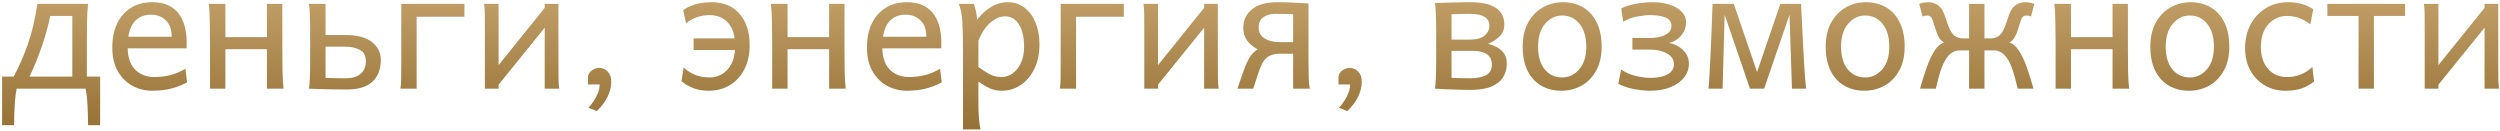 <?xml version="1.0" encoding="UTF-8"?> <svg xmlns="http://www.w3.org/2000/svg" width="705" height="37" viewBox="0 0 705 37" fill="none"><path d="M0.586 21.602H3.867C5.398 18.727 6.727 15.688 7.852 12.484C8.992 9.266 9.891 5.469 10.547 1.094H24.844C24.688 2.328 24.586 3.984 24.539 6.062C24.508 8.125 24.492 10.297 24.492 12.578V21.602H28.242V35.312H24.844C24.844 34.312 24.82 33.195 24.773 31.961C24.742 30.742 24.68 29.516 24.586 28.281C24.492 27.062 24.344 25.969 24.141 25H4.688C4.5 25.969 4.352 27.062 4.242 28.281C4.148 29.516 4.078 30.742 4.031 31.961C4 33.195 3.984 34.312 3.984 35.312H0.586V21.602ZM8.32 21.602H20.391V4.492H14.18C13.508 7.664 12.672 10.648 11.672 13.445C10.688 16.242 9.57 18.961 8.32 21.602ZM52.617 13.633H36C36.078 16.367 36.812 18.398 38.203 19.727C39.609 21.055 41.375 21.719 43.5 21.719C45.016 21.719 46.5 21.547 47.953 21.203C49.422 20.844 50.867 20.234 52.289 19.375L52.758 23.242C51.102 24.102 49.5 24.703 47.953 25.047C46.406 25.406 44.727 25.586 42.914 25.586C40.93 25.586 39.078 25.125 37.359 24.203C35.656 23.281 34.281 21.914 33.234 20.102C32.188 18.289 31.664 16.055 31.664 13.398C31.664 10.805 32.117 8.555 33.023 6.648C33.945 4.742 35.242 3.266 36.914 2.219C38.602 1.156 40.602 0.625 42.914 0.625C44.852 0.625 46.445 0.953 47.695 1.609C48.961 2.266 49.953 3.141 50.672 4.234C51.391 5.328 51.898 6.539 52.195 7.867C52.492 9.18 52.641 10.492 52.641 11.805C52.641 12.008 52.641 12.312 52.641 12.719C52.641 13.109 52.633 13.414 52.617 13.633ZM36.188 10.352H48.422C48.422 8.336 47.867 6.797 46.758 5.734C45.664 4.672 44.266 4.141 42.562 4.141C40.859 4.141 39.453 4.648 38.344 5.664C37.25 6.664 36.531 8.227 36.188 10.352ZM59.227 25V12.578C59.227 10.297 59.203 8.125 59.156 6.062C59.125 3.984 59.031 2.328 58.875 1.094H63.562V10.469H75.281V1.094H79.617V13.516C79.617 15.797 79.633 17.977 79.664 20.055C79.711 22.117 79.812 23.766 79.969 25H75.281V13.867H63.562V25H59.227ZM87.469 17.5V8.57C87.469 6.961 87.438 5.477 87.375 4.117C87.328 2.758 87.242 1.75 87.117 1.094H91.805V9.883H97.43C100.773 9.883 103.266 10.547 104.906 11.875C106.562 13.188 107.391 14.867 107.391 16.914C107.391 19.523 106.602 21.562 105.023 23.031C103.461 24.5 101.047 25.234 97.781 25.234C96.688 25.234 95.469 25.227 94.125 25.211C92.797 25.195 91.508 25.164 90.258 25.117C89.023 25.086 87.977 25.047 87.117 25C87.242 24.344 87.328 23.336 87.375 21.977C87.438 20.602 87.469 19.109 87.469 17.5ZM91.805 13.164V21.953C92.602 22 93.531 22.031 94.594 22.047C95.656 22.062 96.641 22.07 97.547 22.07C99.312 22.07 100.688 21.656 101.672 20.828C102.672 19.984 103.172 18.797 103.172 17.266C103.172 15.703 102.602 14.633 101.461 14.055C100.336 13.461 98.992 13.164 97.43 13.164H91.805ZM117.492 25H112.922C113.047 24.344 113.117 23.391 113.133 22.141C113.148 20.891 113.156 19.461 113.156 17.852V1.094H130.969V4.727H117.492V25ZM136.5 1.094H140.602V18.367L153.609 2.219V1.094H157.477V17.852C157.477 19.461 157.484 20.891 157.5 22.141C157.531 23.391 157.602 24.344 157.711 25H153.609V7.82L140.602 23.875V25H136.734V8.242C136.734 6.617 136.727 5.188 136.711 3.953C136.695 2.703 136.625 1.75 136.5 1.094ZM165.82 23.828V21.484C165.977 20.75 166.375 20.18 167.016 19.773C167.656 19.352 168.312 19.141 168.984 19.141C169.922 19.141 170.719 19.492 171.375 20.195C172.047 20.883 172.383 21.82 172.383 23.008C172.383 24.43 172.039 25.844 171.352 27.25C170.68 28.672 169.656 30.031 168.281 31.328L165.938 30.391C166.391 29.938 166.859 29.344 167.344 28.609C167.844 27.891 168.258 27.109 168.586 26.266C168.93 25.438 169.102 24.625 169.102 23.828H165.82ZM211.406 12.695C211.406 15.305 210.914 17.578 209.93 19.516C208.945 21.453 207.578 22.953 205.828 24.016C204.094 25.062 202.086 25.586 199.805 25.586C198.102 25.586 196.586 25.305 195.258 24.742C193.945 24.18 192.922 23.562 192.188 22.891L192.773 19.023C193.68 19.883 194.742 20.57 195.961 21.086C197.195 21.586 198.594 21.836 200.156 21.836C202.172 21.836 203.867 21.062 205.242 19.516C206.617 17.969 207.305 15.773 207.305 12.93C207.305 10.102 206.656 7.953 205.359 6.484C204.062 5 202.289 4.258 200.039 4.258C198.898 4.258 197.734 4.453 196.547 4.844C195.375 5.234 194.352 5.82 193.477 6.602L192.656 2.852C194.766 1.367 197.422 0.625 200.625 0.625C204.062 0.625 206.719 1.727 208.594 3.93C210.469 6.133 211.406 9.055 211.406 12.695ZM208.828 14.102H195.609V10.82H208.828V14.102ZM217.758 25V12.578C217.758 10.297 217.734 8.125 217.688 6.062C217.656 3.984 217.562 2.328 217.406 1.094H222.094V10.469H233.812V1.094H238.148V13.516C238.148 15.797 238.164 17.977 238.195 20.055C238.242 22.117 238.344 23.766 238.5 25H233.812V13.867H222.094V25H217.758ZM265.43 13.633H248.812C248.891 16.367 249.625 18.398 251.016 19.727C252.422 21.055 254.188 21.719 256.312 21.719C257.828 21.719 259.312 21.547 260.766 21.203C262.234 20.844 263.68 20.234 265.102 19.375L265.57 23.242C263.914 24.102 262.312 24.703 260.766 25.047C259.219 25.406 257.539 25.586 255.727 25.586C253.742 25.586 251.891 25.125 250.172 24.203C248.469 23.281 247.094 21.914 246.047 20.102C245 18.289 244.477 16.055 244.477 13.398C244.477 10.805 244.93 8.555 245.836 6.648C246.758 4.742 248.055 3.266 249.727 2.219C251.414 1.156 253.414 0.625 255.727 0.625C257.664 0.625 259.258 0.953 260.508 1.609C261.773 2.266 262.766 3.141 263.484 4.234C264.203 5.328 264.711 6.539 265.008 7.867C265.305 9.18 265.453 10.492 265.453 11.805C265.453 12.008 265.453 12.312 265.453 12.719C265.453 13.109 265.445 13.414 265.43 13.633ZM249 10.352H261.234C261.234 8.336 260.68 6.797 259.57 5.734C258.477 4.672 257.078 4.141 255.375 4.141C253.672 4.141 252.266 4.648 251.156 5.664C250.062 6.664 249.344 8.227 249 10.352ZM271.57 36.484V13.633C271.57 10.711 271.508 8.227 271.383 6.18C271.258 4.117 270.93 2.422 270.398 1.094H274.617C274.789 1.484 274.961 2.055 275.133 2.805C275.305 3.555 275.445 4.469 275.555 5.547C276.664 4.094 277.953 2.914 279.422 2.008C280.891 1.086 282.492 0.625 284.227 0.625C286.008 0.625 287.562 1.133 288.891 2.148C290.234 3.164 291.273 4.562 292.008 6.344C292.758 8.125 293.133 10.164 293.133 12.461C293.133 15.133 292.648 17.453 291.68 19.422C290.727 21.375 289.445 22.891 287.836 23.969C286.227 25.047 284.438 25.586 282.469 25.586C281.219 25.586 280.086 25.352 279.07 24.883C278.07 24.414 277.016 23.789 275.906 23.008V28.516C275.906 30.391 275.953 31.938 276.047 33.156C276.141 34.375 276.289 35.484 276.492 36.484H271.57ZM275.906 11.523V18.906C276.984 19.656 277.875 20.234 278.578 20.641C279.281 21.047 279.922 21.328 280.5 21.484C281.094 21.641 281.75 21.719 282.469 21.719C283.578 21.719 284.609 21.375 285.562 20.688C286.531 20 287.312 19.016 287.906 17.734C288.5 16.453 288.797 14.93 288.797 13.164C288.797 10.555 288.32 8.477 287.367 6.93C286.414 5.383 285.094 4.609 283.406 4.609C282.062 4.609 280.695 5.195 279.305 6.367C277.914 7.539 276.781 9.258 275.906 11.523ZM303.445 25H298.875C299 24.344 299.07 23.391 299.086 22.141C299.102 20.891 299.109 19.461 299.109 17.852V1.094H316.922V4.727H303.445V25ZM322.453 1.094H326.555V18.367L339.562 2.219V1.094H343.43V17.852C343.43 19.461 343.438 20.891 343.453 22.141C343.484 23.391 343.555 24.344 343.664 25H339.562V7.82L326.555 23.875V25H322.688V8.242C322.688 6.617 322.68 5.188 322.664 3.953C322.648 2.703 322.578 1.75 322.453 1.094ZM364.664 15.156H360.68C359.258 15.156 358.102 15.531 357.211 16.281C356.68 16.734 356.234 17.312 355.875 18.016C355.516 18.719 355.156 19.633 354.797 20.758C354.438 21.867 353.977 23.281 353.414 25H348.961C349.758 22.609 350.461 20.602 351.07 18.977C351.695 17.336 352.359 16.102 353.062 15.273C353.516 14.742 354.047 14.281 354.656 13.891C353.453 13.281 352.477 12.477 351.727 11.477C350.977 10.477 350.602 9.281 350.602 7.891C350.602 5.719 351.414 3.969 353.039 2.641C354.664 1.297 357.055 0.625 360.211 0.625C362.008 0.625 363.656 0.672 365.156 0.766C366.672 0.844 367.953 0.914 369 0.977V17.852C369 19.461 369.023 20.891 369.07 22.141C369.133 23.391 369.227 24.344 369.352 25H364.664V15.156ZM360.68 11.875H364.664V4.023C364.383 3.992 363.922 3.969 363.281 3.953C362.641 3.938 361.984 3.93 361.312 3.93C360.656 3.914 360.133 3.906 359.742 3.906C358.258 3.906 357.086 4.234 356.227 4.891C355.367 5.531 354.938 6.453 354.938 7.656C354.938 9.094 355.5 10.156 356.625 10.844C357.766 11.531 359.117 11.875 360.68 11.875ZM377.461 23.828V21.484C377.617 20.75 378.016 20.18 378.656 19.773C379.297 19.352 379.953 19.141 380.625 19.141C381.562 19.141 382.359 19.492 383.016 20.195C383.688 20.883 384.023 21.82 384.023 23.008C384.023 24.43 383.68 25.844 382.992 27.25C382.32 28.672 381.297 30.031 379.922 31.328L377.578 30.391C378.031 29.938 378.5 29.344 378.984 28.609C379.484 27.891 379.898 27.109 380.227 26.266C380.57 25.438 380.742 24.625 380.742 23.828H377.461ZM409.336 4.023V11.172H414.492C416.367 11.172 417.75 10.797 418.641 10.047C419.547 9.281 420 8.367 420 7.305C420 6.148 419.555 5.297 418.664 4.75C417.773 4.188 416.344 3.906 414.375 3.906C413.953 3.906 413.383 3.914 412.664 3.93C411.961 3.945 411.289 3.961 410.648 3.977C410.008 3.992 409.57 4.008 409.336 4.023ZM424.922 17.969C424.922 19.359 424.578 20.617 423.891 21.742C423.219 22.852 422.125 23.734 420.609 24.391C419.094 25.031 417.094 25.352 414.609 25.352C413.516 25.352 412.297 25.328 410.953 25.281C409.609 25.25 408.359 25.203 407.203 25.141C406.047 25.094 405.195 25.047 404.648 25C404.773 24.344 404.859 23.336 404.906 21.977C404.969 20.602 405 19.109 405 17.5V8.594C405 6.984 404.969 5.461 404.906 4.023C404.859 2.57 404.773 1.516 404.648 0.859C405.008 0.828 405.594 0.805 406.406 0.789C407.219 0.758 408.125 0.734 409.125 0.719C410.141 0.688 411.133 0.664 412.102 0.648C413.086 0.633 413.922 0.625 414.609 0.625C421.016 0.625 424.219 2.734 424.219 6.953C424.219 8.328 423.734 9.469 422.766 10.375C421.797 11.266 420.758 11.922 419.648 12.344C420.492 12.562 421.312 12.883 422.109 13.305C422.922 13.727 423.594 14.312 424.125 15.062C424.656 15.797 424.922 16.766 424.922 17.969ZM409.336 14.336V21.953C409.539 21.953 409.945 21.969 410.555 22C411.164 22.016 411.836 22.031 412.57 22.047C413.32 22.062 414 22.07 414.609 22.07C416.375 22.07 417.828 21.797 418.969 21.25C420.125 20.688 420.703 19.672 420.703 18.203C420.703 15.625 418.867 14.336 415.195 14.336H409.336ZM429.398 13.164C429.398 10.477 429.914 8.203 430.945 6.344C431.992 4.469 433.375 3.047 435.094 2.078C436.828 1.109 438.719 0.625 440.766 0.625C442.922 0.625 444.812 1.109 446.438 2.078C448.078 3.047 449.359 4.469 450.281 6.344C451.203 8.203 451.664 10.477 451.664 13.164C451.664 15.852 451.141 18.117 450.094 19.961C449.062 21.805 447.688 23.203 445.969 24.156C444.25 25.109 442.359 25.586 440.297 25.586C438.156 25.586 436.266 25.109 434.625 24.156C432.984 23.203 431.703 21.805 430.781 19.961C429.859 18.117 429.398 15.852 429.398 13.164ZM433.734 13.164C433.734 15.898 434.359 18.031 435.609 19.562C436.875 21.078 438.516 21.836 440.531 21.836C442.422 21.836 444.023 21.078 445.336 19.562C446.664 18.031 447.328 15.898 447.328 13.164C447.328 10.414 446.695 8.266 445.43 6.719C444.18 5.156 442.547 4.375 440.531 4.375C438.641 4.375 437.031 5.156 435.703 6.719C434.391 8.266 433.734 10.414 433.734 13.164ZM465.375 25.586C463.797 25.586 462.164 25.406 460.477 25.047C458.789 24.703 457.414 24.219 456.352 23.594L457.172 19.609C458.328 20.422 459.656 21.016 461.156 21.391C462.672 21.766 464.156 21.953 465.609 21.953C467.469 21.953 469.008 21.633 470.227 20.992C471.445 20.336 472.055 19.367 472.055 18.086C472.055 16.836 471.414 15.844 470.133 15.109C468.852 14.359 467.227 13.984 465.258 13.984H460.336V10.703H465.258C467.008 10.703 468.461 10.414 469.617 9.836C470.773 9.242 471.352 8.398 471.352 7.305C471.352 6.195 470.805 5.414 469.711 4.961C468.617 4.492 467.172 4.258 465.375 4.258C464.344 4.258 463.117 4.391 461.695 4.656C460.273 4.906 458.961 5.398 457.758 6.133L457.172 2.383C458.453 1.758 459.875 1.312 461.438 1.047C463.016 0.766 464.602 0.625 466.195 0.625C467.805 0.625 469.312 0.844 470.719 1.281C472.125 1.703 473.266 2.344 474.141 3.203C475.016 4.047 475.453 5.102 475.453 6.367C475.453 7.398 475.203 8.328 474.703 9.156C474.203 9.984 473.578 10.656 472.828 11.172C472.078 11.688 471.312 12 470.531 12.109C471.312 12.188 472.148 12.469 473.039 12.953C473.93 13.422 474.688 14.078 475.312 14.922C475.953 15.766 476.273 16.781 476.273 17.969C476.273 19.406 475.82 20.703 474.914 21.859C474.008 23 472.734 23.906 471.094 24.578C469.469 25.25 467.562 25.586 465.375 25.586ZM497.484 25H493.5L485.297 1.094H488.93L495.492 20.312L502.055 1.094H505.688L497.484 25ZM509.32 25H505.336L504.633 4.141L504.047 1.094H507.914C507.914 1.094 507.938 1.602 507.984 2.617C508.031 3.617 508.094 4.93 508.172 6.555C508.25 8.18 508.336 9.938 508.43 11.828C508.523 13.719 508.625 15.57 508.734 17.383C508.844 19.195 508.945 20.781 509.039 22.141C509.148 23.5 509.242 24.453 509.32 25ZM485.766 25H481.781C481.859 24.453 481.938 23.5 482.016 22.141C482.094 20.781 482.18 19.195 482.273 17.383C482.367 15.57 482.453 13.719 482.531 11.828C482.609 9.938 482.68 8.18 482.742 6.555C482.805 4.93 482.852 3.617 482.883 2.617C482.93 1.602 482.953 1.094 482.953 1.094H486.82L486.352 4.141L485.766 25ZM514.852 13.164C514.852 10.477 515.367 8.203 516.398 6.344C517.445 4.469 518.828 3.047 520.547 2.078C522.281 1.109 524.172 0.625 526.219 0.625C528.375 0.625 530.266 1.109 531.891 2.078C533.531 3.047 534.812 4.469 535.734 6.344C536.656 8.203 537.117 10.477 537.117 13.164C537.117 15.852 536.594 18.117 535.547 19.961C534.516 21.805 533.141 23.203 531.422 24.156C529.703 25.109 527.812 25.586 525.75 25.586C523.609 25.586 521.719 25.109 520.078 24.156C518.438 23.203 517.156 21.805 516.234 19.961C515.312 18.117 514.852 15.852 514.852 13.164ZM519.188 13.164C519.188 15.898 519.812 18.031 521.062 19.562C522.328 21.078 523.969 21.836 525.984 21.836C527.875 21.836 529.477 21.078 530.789 19.562C532.117 18.031 532.781 15.898 532.781 13.164C532.781 10.414 532.148 8.266 530.883 6.719C529.633 5.156 528 4.375 525.984 4.375C524.094 4.375 522.484 5.156 521.156 6.719C519.844 8.266 519.188 10.414 519.188 13.164ZM559.617 1.094V25H555.281V1.094H559.617ZM557.977 14.219V10.82H561.609C562.141 10.82 562.719 10.656 563.344 10.328C563.969 10 564.523 9.344 565.008 8.359C565.289 7.812 565.555 7.148 565.805 6.367C566.055 5.586 566.312 4.828 566.578 4.094C566.844 3.359 567.141 2.789 567.469 2.383C568.406 1.211 569.617 0.625 571.102 0.625C571.445 0.625 571.836 0.656 572.273 0.719C572.727 0.781 573.195 0.906 573.68 1.094L572.742 4.656C572.461 4.531 572.227 4.453 572.039 4.422C571.867 4.391 571.672 4.375 571.453 4.375C570.766 4.375 570.297 4.688 570.047 5.312C569.859 5.797 569.672 6.344 569.484 6.953C569.297 7.562 569.094 8.188 568.875 8.828C568.641 9.5 568.375 10.094 568.078 10.609C567.797 11.125 567.32 11.586 566.648 11.992C567.617 12.273 568.516 13.039 569.344 14.289C570.188 15.57 570.945 17.188 571.617 19.141C572.305 21.094 572.914 23.047 573.445 25H568.992C568.43 22.531 567.883 20.578 567.352 19.141C566.836 17.703 566.211 16.57 565.477 15.742C565.086 15.289 564.617 14.922 564.07 14.641C563.539 14.359 562.953 14.219 562.312 14.219H557.977ZM556.922 14.219H552.586C551.961 14.219 551.375 14.359 550.828 14.641C550.281 14.922 549.812 15.289 549.422 15.742C548.703 16.57 548.078 17.703 547.547 19.141C547.016 20.578 546.469 22.531 545.906 25H541.453C541.984 23.047 542.602 21.078 543.305 19.094C544.008 17.094 544.781 15.453 545.625 14.172C546.406 13 547.281 12.273 548.25 11.992C547.578 11.586 547.094 11.125 546.797 10.609C546.516 10.094 546.258 9.5 546.023 8.828C545.805 8.188 545.602 7.562 545.414 6.953C545.227 6.344 545.039 5.797 544.852 5.312C544.602 4.688 544.133 4.375 543.445 4.375C543.242 4.375 543.047 4.391 542.859 4.422C542.672 4.453 542.438 4.531 542.156 4.656L541.219 1.094C541.703 0.906 542.164 0.781 542.602 0.719C543.055 0.656 543.453 0.625 543.797 0.625C545.281 0.625 546.492 1.211 547.43 2.383C547.758 2.789 548.055 3.359 548.32 4.094C548.586 4.828 548.844 5.586 549.094 6.367C549.359 7.148 549.625 7.812 549.891 8.359C550.391 9.344 550.945 10 551.555 10.328C552.18 10.656 552.758 10.82 553.289 10.82H556.922V14.219ZM579.68 25V12.578C579.68 10.297 579.656 8.125 579.609 6.062C579.578 3.984 579.484 2.328 579.328 1.094H584.016V10.469H595.734V1.094H600.07V13.516C600.07 15.797 600.086 17.977 600.117 20.055C600.164 22.117 600.266 23.766 600.422 25H595.734V13.867H584.016V25H579.68ZM606.398 13.164C606.398 10.477 606.914 8.203 607.945 6.344C608.992 4.469 610.375 3.047 612.094 2.078C613.828 1.109 615.719 0.625 617.766 0.625C619.922 0.625 621.812 1.109 623.438 2.078C625.078 3.047 626.359 4.469 627.281 6.344C628.203 8.203 628.664 10.477 628.664 13.164C628.664 15.852 628.141 18.117 627.094 19.961C626.062 21.805 624.688 23.203 622.969 24.156C621.25 25.109 619.359 25.586 617.297 25.586C615.156 25.586 613.266 25.109 611.625 24.156C609.984 23.203 608.703 21.805 607.781 19.961C606.859 18.117 606.398 15.852 606.398 13.164ZM610.734 13.164C610.734 15.898 611.359 18.031 612.609 19.562C613.875 21.078 615.516 21.836 617.531 21.836C619.422 21.836 621.023 21.078 622.336 19.562C623.664 18.031 624.328 15.898 624.328 13.164C624.328 10.414 623.695 8.266 622.43 6.719C621.18 5.156 619.547 4.375 617.531 4.375C615.641 4.375 614.031 5.156 612.703 6.719C611.391 8.266 610.734 10.414 610.734 13.164ZM652.336 2.617L651.516 6.836C650.469 6.055 649.414 5.469 648.352 5.078C647.289 4.688 646.156 4.492 644.953 4.492C642.875 4.492 641.125 5.266 639.703 6.812C638.281 8.359 637.57 10.516 637.57 13.281C637.57 15.797 638.234 17.836 639.562 19.398C640.891 20.945 642.688 21.719 644.953 21.719C646.359 21.719 647.648 21.477 648.82 20.992C649.992 20.508 651.086 19.812 652.102 18.906L652.57 23.008C651.383 23.898 650.18 24.555 648.961 24.977C647.742 25.383 646.25 25.586 644.484 25.586C642.391 25.586 640.484 25.102 638.766 24.133C637.047 23.148 635.672 21.758 634.641 19.961C633.625 18.148 633.117 16 633.117 13.516C633.117 11.156 633.609 9 634.594 7.047C635.594 5.094 637.008 3.539 638.836 2.383C640.664 1.211 642.82 0.625 645.305 0.625C646.867 0.625 648.211 0.812 649.336 1.188C650.477 1.547 651.477 2.023 652.336 2.617ZM678.234 1.094V4.492H669.445V25H665.109V4.492H656.32V1.094H678.234ZM683.531 1.094H687.633V18.367L700.641 2.219V1.094H704.508V17.852C704.508 19.461 704.516 20.891 704.531 22.141C704.562 23.391 704.633 24.344 704.742 25H700.641V7.82L687.633 23.875V25H683.766V8.242C683.766 6.617 683.758 5.188 683.742 3.953C683.727 2.703 683.656 1.75 683.531 1.094Z" fill="url(#paint0_linear_1335_36)"></path><defs><linearGradient id="paint0_linear_1335_36" x1="371.5" y1="44" x2="371.5" y2="-33" gradientUnits="userSpaceOnUse"><stop stop-color="#8D682C"></stop><stop offset="1" stop-color="#E6C691"></stop></linearGradient></defs></svg> 